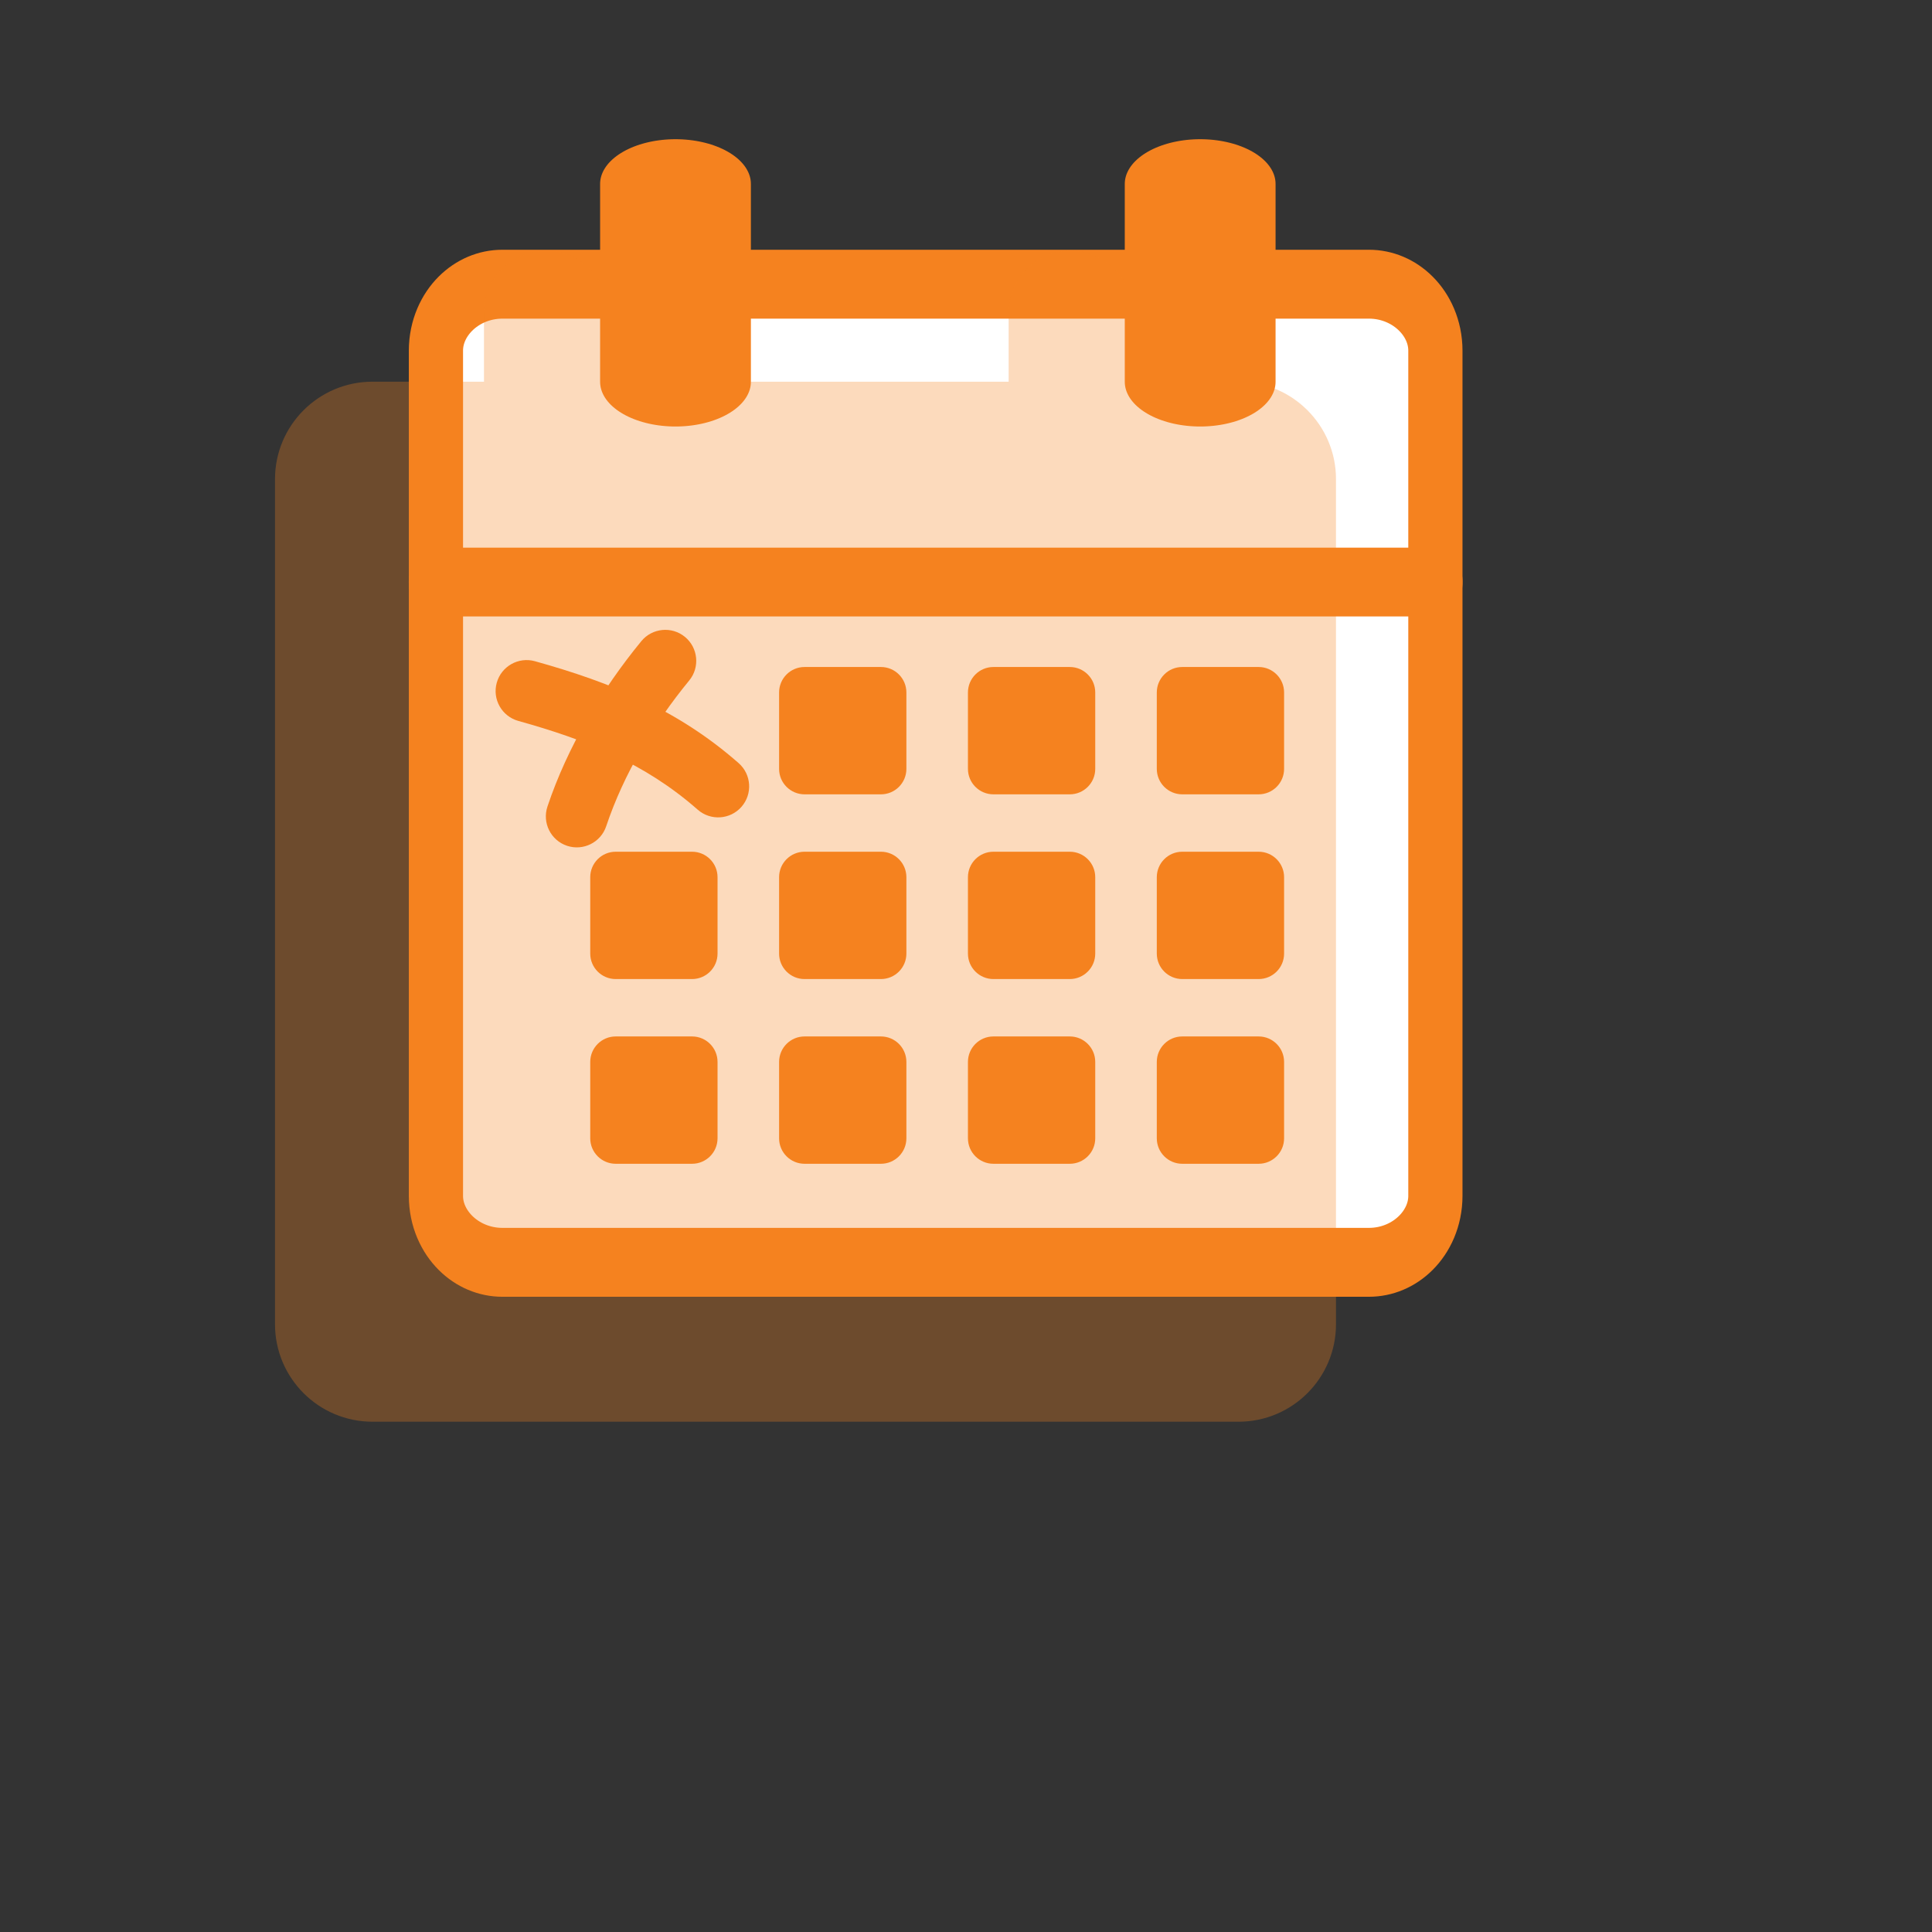 <?xml version="1.0" encoding="UTF-8" standalone="no"?>
<!DOCTYPE svg PUBLIC "-//W3C//DTD SVG 1.1//EN" "http://www.w3.org/Graphics/SVG/1.1/DTD/svg11.dtd">
<svg width="100%" height="100%" viewBox="0 0 300 300" version="1.1" xmlns="http://www.w3.org/2000/svg" xmlns:xlink="http://www.w3.org/1999/xlink" xml:space="preserve" xmlns:serif="http://www.serif.com/" style="fill-rule:evenodd;clip-rule:evenodd;stroke-linecap:round;stroke-linejoin:round;stroke-miterlimit:1.5;">
    <rect x="0" y="0" width="300" height="300" fill="#333333" stroke="none"/>
    <g transform="matrix(1,0,0,1,-903,-741)">
        <g id="kalender" transform="matrix(0.995,0,0,0.995,3.787,3.487)">
            <rect x="903.764" y="741.245" width="301.518" height="301.518" style="fill:none;"/>
            <g transform="matrix(0.604,0,0,0.604,493.332,-691.561)">
                <g transform="matrix(0.79,0,0,1.004,156.614,-9.56)">
                    <path d="M1131.3,2462.47C1131.3,2453.03 1121.55,2445.36 1109.55,2445.36L826.168,2445.36C814.165,2445.36 804.42,2453.03 804.42,2462.47L804.42,2679.97C804.42,2689.41 814.165,2697.08 826.168,2697.08L1109.55,2697.08C1121.55,2697.08 1131.3,2689.41 1131.3,2679.97L1131.3,2462.47Z" style="fill:white;stroke:rgb(245,130,31);stroke-width:17.73px;"/>
                </g>
                <g transform="matrix(0.79,0,0,1,156.614,-3.94)">
                    <path d="M804.42,2526.48L1131.3,2526.48" style="fill:none;stroke:rgb(245,130,31);stroke-width:17.77px;"/>
                </g>
                <g transform="matrix(1,0,0,1,0,47.728)">
                    <path d="M864.865,2551.07C864.865,2547.44 861.918,2544.49 858.287,2544.49L838.553,2544.49C834.922,2544.49 831.974,2547.44 831.974,2551.07L831.974,2570.81C831.974,2574.44 834.922,2577.39 838.553,2577.39L858.287,2577.39C861.918,2577.39 864.865,2574.44 864.865,2570.81L864.865,2551.07Z" style="fill:rgb(245,130,31);"/>
                </g>
                <g transform="matrix(1,0,0,1,0,95.456)">
                    <path d="M864.865,2551.07C864.865,2547.44 861.918,2544.49 858.287,2544.49L838.553,2544.49C834.922,2544.49 831.974,2547.44 831.974,2551.07L831.974,2570.81C831.974,2574.44 834.922,2577.39 838.553,2577.39L858.287,2577.39C861.918,2577.39 864.865,2574.44 864.865,2570.81L864.865,2551.07Z" style="fill:rgb(245,130,31);"/>
                </g>
                <g transform="matrix(1,0,0,1,48.795,0)">
                    <path d="M864.865,2551.07C864.865,2547.44 861.918,2544.49 858.287,2544.49L838.553,2544.49C834.922,2544.49 831.974,2547.44 831.974,2551.07L831.974,2570.81C831.974,2574.44 834.922,2577.39 838.553,2577.39L858.287,2577.39C861.918,2577.39 864.865,2574.44 864.865,2570.81L864.865,2551.07Z" style="fill:rgb(245,130,31);"/>
                </g>
                <g transform="matrix(1,0,0,1,48.795,47.728)">
                    <path d="M864.865,2551.07C864.865,2547.44 861.918,2544.49 858.287,2544.49L838.553,2544.49C834.922,2544.49 831.974,2547.44 831.974,2551.07L831.974,2570.81C831.974,2574.44 834.922,2577.39 838.553,2577.39L858.287,2577.39C861.918,2577.39 864.865,2574.44 864.865,2570.81L864.865,2551.07Z" style="fill:rgb(245,130,31);"/>
                </g>
                <g transform="matrix(1,0,0,1,48.795,95.456)">
                    <path d="M864.865,2551.07C864.865,2547.44 861.918,2544.49 858.287,2544.49L838.553,2544.49C834.922,2544.49 831.974,2547.44 831.974,2551.07L831.974,2570.81C831.974,2574.44 834.922,2577.39 838.553,2577.39L858.287,2577.39C861.918,2577.39 864.865,2574.44 864.865,2570.81L864.865,2551.07Z" style="fill:rgb(245,130,31);"/>
                </g>
                <g transform="matrix(1,0,0,1,97.59,0)">
                    <path d="M864.865,2551.07C864.865,2547.44 861.918,2544.49 858.287,2544.49L838.553,2544.49C834.922,2544.49 831.974,2547.44 831.974,2551.07L831.974,2570.81C831.974,2574.44 834.922,2577.39 838.553,2577.39L858.287,2577.39C861.918,2577.39 864.865,2574.44 864.865,2570.81L864.865,2551.07Z" style="fill:rgb(245,130,31);"/>
                </g>
                <g transform="matrix(1,0,0,1,97.59,47.728)">
                    <path d="M864.865,2551.07C864.865,2547.44 861.918,2544.49 858.287,2544.49L838.553,2544.49C834.922,2544.49 831.974,2547.44 831.974,2551.07L831.974,2570.81C831.974,2574.44 834.922,2577.39 838.553,2577.39L858.287,2577.39C861.918,2577.39 864.865,2574.44 864.865,2570.81L864.865,2551.07Z" style="fill:rgb(245,130,31);"/>
                </g>
                <g transform="matrix(1,0,0,1,97.59,95.456)">
                    <path d="M864.865,2551.07C864.865,2547.44 861.918,2544.49 858.287,2544.49L838.553,2544.49C834.922,2544.49 831.974,2547.44 831.974,2551.07L831.974,2570.81C831.974,2574.44 834.922,2577.39 838.553,2577.39L858.287,2577.39C861.918,2577.39 864.865,2574.44 864.865,2570.81L864.865,2551.07Z" style="fill:rgb(245,130,31);"/>
                </g>
                <g transform="matrix(1,0,0,1,146.385,0)">
                    <path d="M864.865,2551.07C864.865,2547.44 861.918,2544.49 858.287,2544.49L838.553,2544.49C834.922,2544.49 831.974,2547.44 831.974,2551.07L831.974,2570.81C831.974,2574.44 834.922,2577.39 838.553,2577.39L858.287,2577.39C861.918,2577.39 864.865,2574.44 864.865,2570.81L864.865,2551.07Z" style="fill:rgb(245,130,31);"/>
                </g>
                <g transform="matrix(1,0,0,1,146.385,47.728)">
                    <path d="M864.865,2551.07C864.865,2547.44 861.918,2544.49 858.287,2544.49L838.553,2544.49C834.922,2544.49 831.974,2547.44 831.974,2551.07L831.974,2570.81C831.974,2574.44 834.922,2577.39 838.553,2577.39L858.287,2577.39C861.918,2577.39 864.865,2574.44 864.865,2570.81L864.865,2551.07Z" style="fill:rgb(245,130,31);"/>
                </g>
                <g transform="matrix(1,0,0,1,146.385,95.456)">
                    <path d="M864.865,2551.07C864.865,2547.44 861.918,2544.49 858.287,2544.49L838.553,2544.49C834.922,2544.49 831.974,2547.44 831.974,2551.07L831.974,2570.81C831.974,2574.44 834.922,2577.39 838.553,2577.39L858.287,2577.39C861.918,2577.39 864.865,2574.44 864.865,2570.81L864.865,2551.07Z" style="fill:rgb(245,130,31);"/>
                </g>
            </g>
            <g transform="matrix(1.005,0,0,1.005,-3.806,-3.504)">
                <path d="M1078.89,800.288L1095.35,800.288C1103.7,800.288 1110.48,807.069 1110.48,815.421L1110.48,946.654C1110.48,955.006 1103.7,961.787 1095.35,961.787L960.859,961.787C952.507,961.787 945.726,955.006 945.726,946.654L945.726,815.421C945.726,807.069 952.507,800.288 960.859,800.288L978.178,800.288L978.178,789.578C978.178,784.267 982.49,779.955 987.801,779.955C993.112,779.955 997.424,784.267 997.424,789.578L997.424,800.288L1059.65,800.288L1059.65,789.578C1059.65,784.267 1063.96,779.955 1069.27,779.955C1074.58,779.955 1078.89,784.267 1078.89,789.578L1078.89,800.288Z" style="fill:rgb(245,130,31);fill-opacity:0.3;"/>
            </g>
            <g transform="matrix(-3.15841e-16,1.019,-1.719,-1.87219e-16,1254.68,481.503)">
                <path d="M283.037,142.833L313.348,142.833" style="fill:none;stroke:rgb(245,130,31);stroke-width:13.69px;"/>
            </g>
            <g transform="matrix(-3.15841e-16,1.019,-1.719,-1.87219e-16,1336.56,481.503)">
                <path d="M283.037,142.833L313.348,142.833" style="fill:none;stroke:rgb(245,130,31);stroke-width:13.69px;"/>
            </g>
            <g transform="matrix(1.148,0,0,1.191,703.852,144.546)">
                <path d="M244.569,595.448C242.328,594.847 241.016,592.606 241.64,590.447C242.264,588.289 244.59,587.024 246.831,587.626C257.235,590.419 266.289,594.004 274.523,600.98C276.269,602.459 276.44,605.027 274.904,606.71C273.368,608.393 270.703,608.558 268.957,607.078C261.722,600.948 253.711,597.903 244.569,595.448Z" style="fill:rgb(245,130,31);"/>
            </g>
            <g transform="matrix(1.215,0,0,1.197,686.442,140.976)">
                <path d="M261.215,585.048C262.61,583.325 265.119,583.076 266.816,584.491C268.512,585.907 268.758,588.455 267.364,590.177C262.85,595.754 258.96,602.33 256.703,609.176C256.006,611.291 253.749,612.433 251.666,611.725C249.584,611.017 248.459,608.726 249.156,606.611C251.716,598.848 256.097,591.372 261.215,585.048Z" style="fill:rgb(245,130,31);"/>
            </g>
        </g>
    </g>
</svg>
